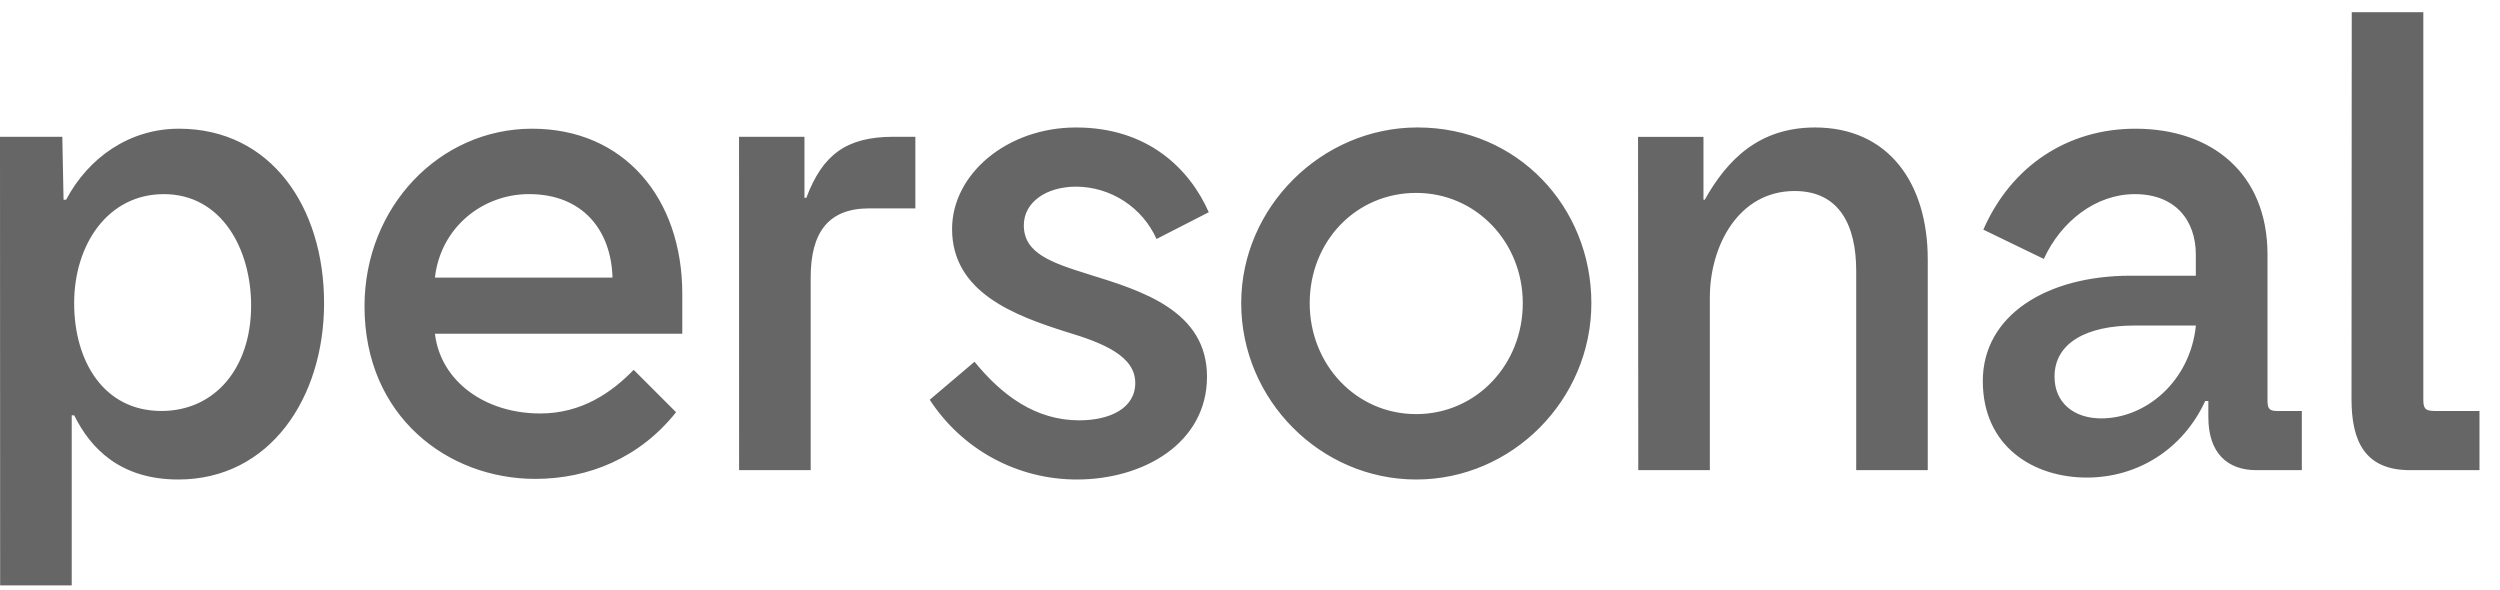 <?xml version="1.0" encoding="UTF-8"?>
<svg width="106px" height="25px" viewBox="0 0 106 25" version="1.1" xmlns="http://www.w3.org/2000/svg" xmlns:xlink="http://www.w3.org/1999/xlink">
    <!-- Generator: Sketch 61.2 (89653) - https://sketch.com -->
    <title>personal-logo</title>
    <desc>Created with Sketch.</desc>
    <g id="Page-1" stroke="none" stroke-width="1" fill="none" fill-rule="evenodd">
        <g id="personal-logo" fill="#666666" fill-rule="nonzero">
            <path d="M0,5.801 L2.642,5.801 L2.695,8.469 L2.803,8.469 C3.754,6.673 5.498,5.457 7.585,5.457 C11.495,5.457 13.741,8.786 13.741,12.854 C13.741,16.87 11.442,20.331 7.559,20.331 C5.102,20.331 3.834,19.01 3.147,17.61 L3.041,17.61 L3.041,24.822 L0.006,24.822 L0,5.801 Z M6.843,17.425 C9.115,17.425 10.647,15.602 10.647,12.96 C10.647,10.529 9.377,8.231 6.948,8.231 C4.57,8.231 3.144,10.371 3.144,12.854 C3.144,15.338 4.414,17.425 6.843,17.425 Z M22.562,5.457 C26.472,5.457 28.929,8.416 28.929,12.458 L28.929,14.149 L18.441,14.149 C18.678,16.157 20.554,17.531 22.905,17.531 C24.675,17.531 25.944,16.632 26.868,15.681 L28.665,17.478 C27.133,19.406 24.966,20.305 22.694,20.305 C18.995,20.305 15.455,17.663 15.455,12.986 C15.455,8.786 18.625,5.457 22.562,5.457 Z M25.97,11.77 C25.917,9.788 24.728,8.23 22.43,8.23 C20.448,8.23 18.678,9.656 18.441,11.77 L25.97,11.77 Z M31.335,5.799 L34.109,5.799 L34.109,8.388 L34.188,8.388 C34.874,6.565 35.878,5.799 37.886,5.799 L38.811,5.799 L38.811,8.835 L36.856,8.835 C35.112,8.835 34.373,9.865 34.373,11.767 L34.373,19.935 L31.337,19.935 L31.335,5.799 Z M41.32,15.338 C42.481,16.764 43.908,17.822 45.757,17.822 C47.052,17.822 48.135,17.319 48.135,16.236 C48.135,15.1 46.788,14.542 45.203,14.07 C43.037,13.383 40.368,12.405 40.368,9.711 C40.368,7.385 42.693,5.405 45.625,5.405 C48.664,5.405 50.434,7.149 51.252,8.998 L49.037,10.133 C48.742,9.475 48.263,8.916 47.659,8.523 C47.055,8.129 46.35,7.918 45.629,7.914 C44.358,7.914 43.41,8.575 43.41,9.553 C43.41,10.741 44.572,11.137 46.184,11.639 C48.403,12.326 51.177,13.171 51.177,15.972 C51.177,18.772 48.509,20.331 45.656,20.331 C44.417,20.332 43.197,20.023 42.108,19.433 C41.019,18.842 40.095,17.988 39.421,16.949 L41.32,15.338 Z M60.103,5.404 C64.357,5.404 67.474,8.786 67.474,12.854 C67.474,16.948 64.119,20.331 60.05,20.331 C55.982,20.331 52.627,16.949 52.627,12.854 C52.627,8.786 56.035,5.404 60.103,5.404 Z M60.048,17.558 C62.584,17.558 64.566,15.47 64.566,12.855 C64.566,10.266 62.584,8.179 60.048,8.179 C57.485,8.179 55.531,10.24 55.531,12.855 C55.531,15.444 57.485,17.558 60.048,17.558 Z M69.453,5.802 L72.227,5.802 L72.227,8.47 L72.28,8.47 C73.231,6.776 74.578,5.405 76.956,5.405 C80.047,5.405 81.737,7.73 81.737,11.006 L81.737,19.935 L78.703,19.935 L78.703,11.481 C78.703,9.553 77.99,8.099 76.091,8.099 C73.713,8.099 72.497,10.424 72.497,12.617 L72.497,19.935 L69.463,19.935 L69.453,5.802 Z M90.33,11.692 L93.103,11.692 L93.103,10.794 C93.103,9.341 92.232,8.231 90.515,8.231 C88.877,8.231 87.397,9.367 86.658,10.979 L84.094,9.737 C85.284,7.016 87.688,5.457 90.541,5.457 C93.788,5.457 96.142,7.363 96.142,10.794 L96.142,16.976 C96.142,17.293 96.195,17.425 96.538,17.425 L97.597,17.425 L97.597,19.935 L95.669,19.935 C94.453,19.935 93.634,19.221 93.634,17.689 L93.634,17.002 L93.502,17.002 C92.551,19.063 90.622,20.249 88.483,20.249 C86.211,20.249 84.071,18.928 84.071,16.155 C84.071,13.382 86.766,11.69 90.332,11.69 L90.33,11.692 Z M89.09,17.74 C90.996,17.74 92.868,16.155 93.106,13.803 L90.494,13.803 C88.513,13.803 87.112,14.517 87.112,15.969 C87.112,17.079 87.931,17.74 89.094,17.74 L89.09,17.74 Z M99.714,0.517 L102.749,0.517 L102.749,16.896 C102.749,17.266 102.775,17.425 103.224,17.425 L105.13,17.425 L105.13,19.935 L102.188,19.935 C100.259,19.935 99.704,18.693 99.704,16.923 L99.714,0.517 Z" id="Shape"></path>
        </g>
    </g>
</svg>